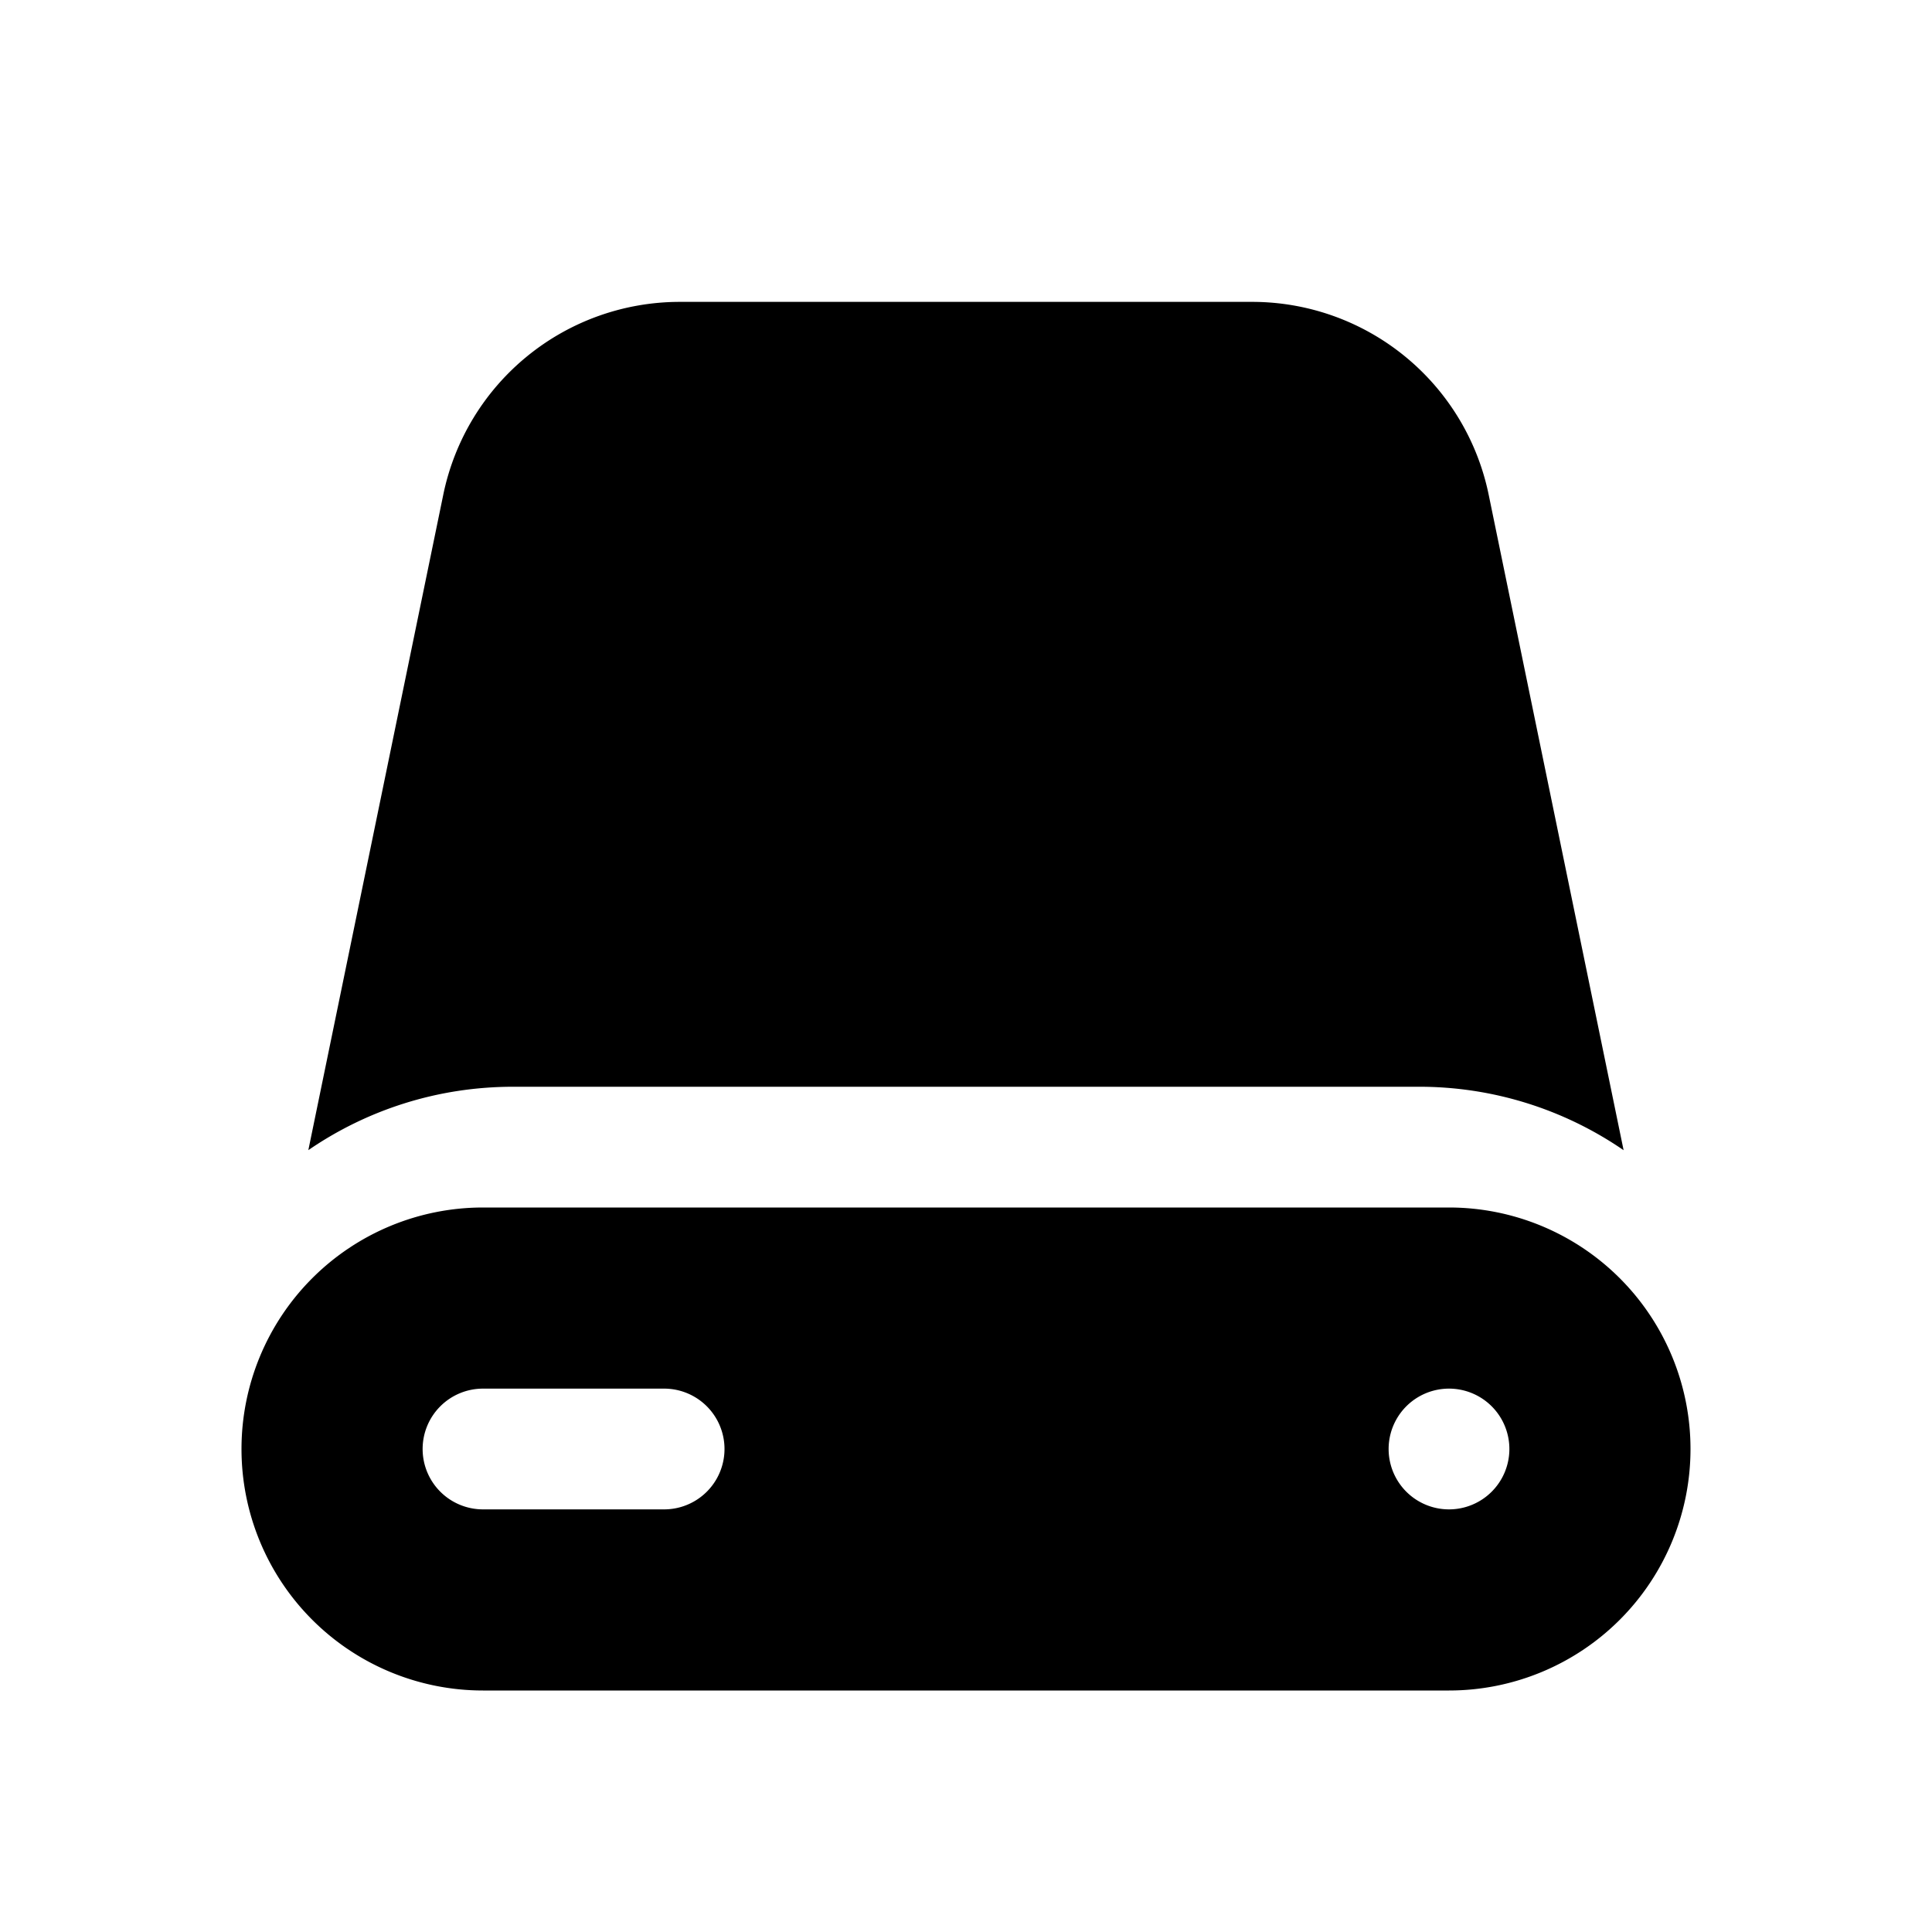 <svg xmlns="http://www.w3.org/2000/svg" fill="none" viewBox="0 0 32 32" class="acv-icon"><path fill="currentColor" d="M7.342 8.194A4 4 0 0 1 11.26 5h9.479a4 4 0 0 1 3.918 3.193l2.235 10.858A5.972 5.972 0 0 0 23.5 18h-15c-1.26 0-2.428.388-3.393 1.05L7.342 8.194Z"/><path fill="currentColor" fill-rule="evenodd" d="M4 24a4 4 0 0 1 4-4h16a4 4 0 0 1 0 8H8a4 4 0 0 1-4-4Zm3 0a1 1 0 0 1 1-1h3a1 1 0 1 1 0 2H8a1 1 0 0 1-1-1Zm17 1a1 1 0 1 0 0-2 1 1 0 0 0 0 2Z" clip-rule="evenodd"/></svg>